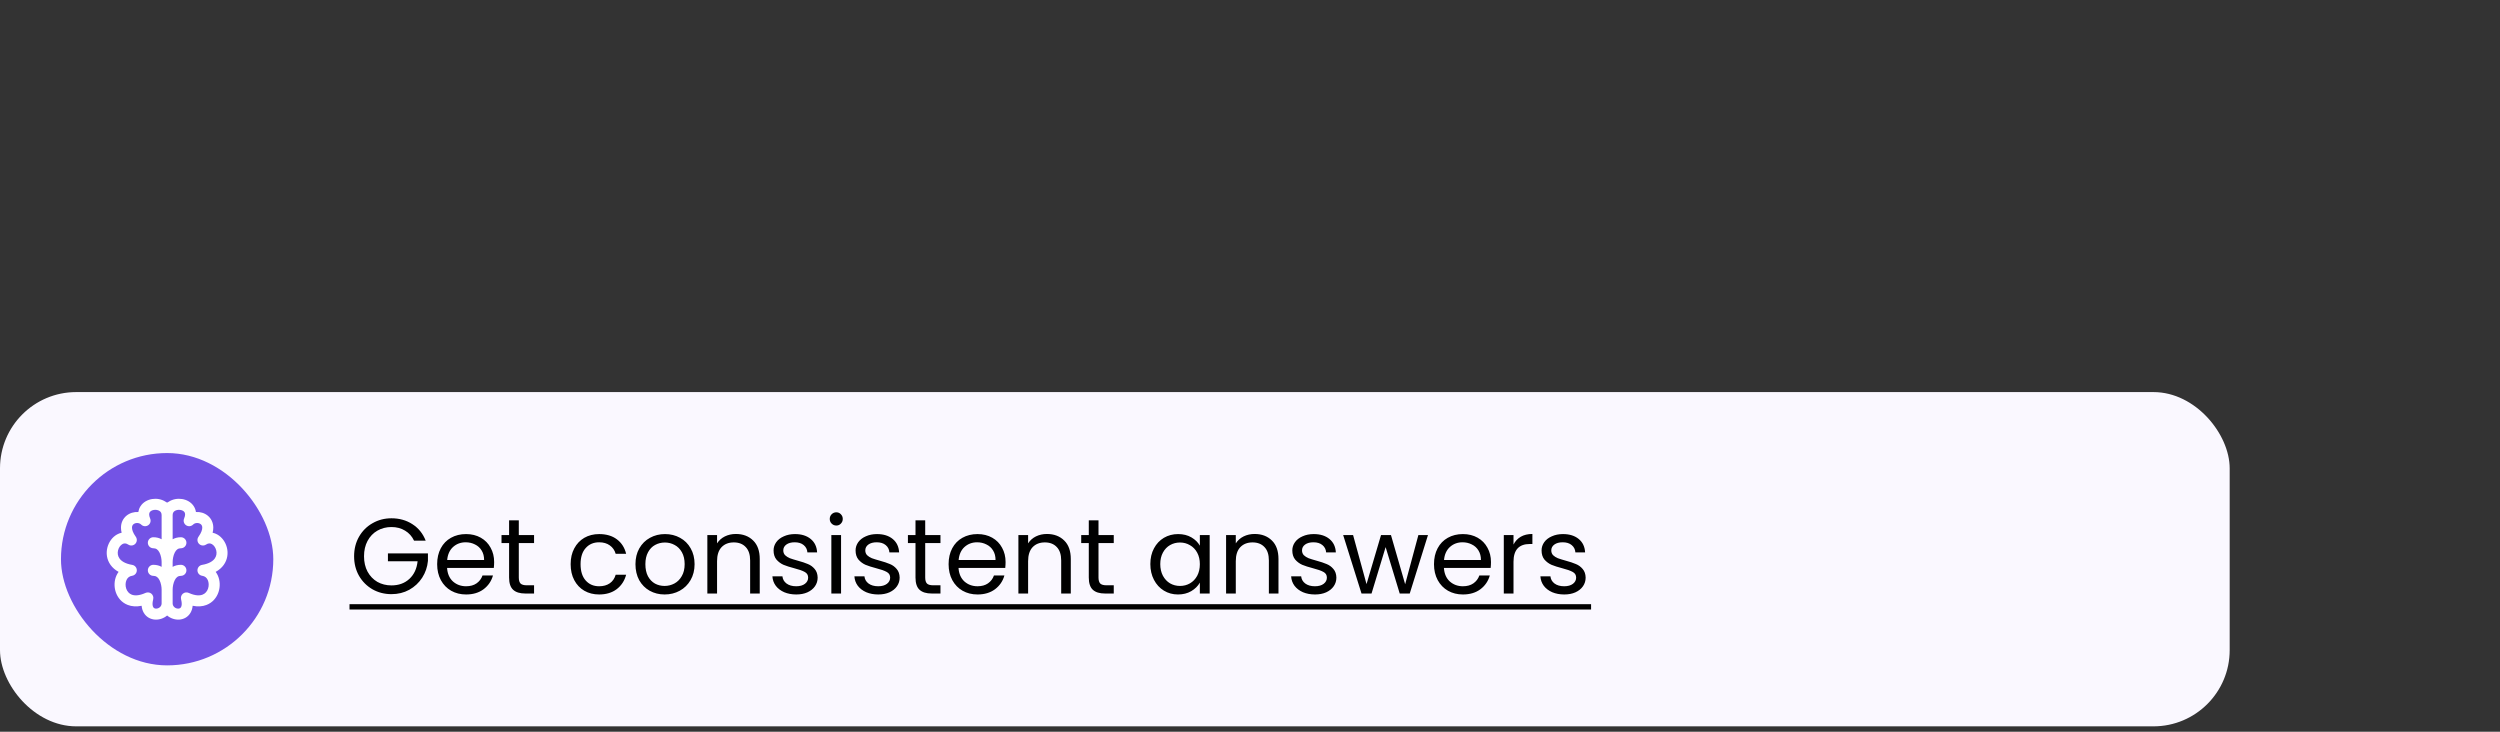<svg width="328" height="96" viewBox="0 0 328 96" fill="none" xmlns="http://www.w3.org/2000/svg">
<rect x="0" y="0" width="328" height="96" fill="#333333" stroke="none"/>
<rect y="51.441" width="292.534" height="43.856" rx="10" fill="#FAF8FF"/>
<rect x="8" y="59.441" width="27.856" height="27.856" rx="13.928" fill="#7353E5"/>
<path fill-rule="evenodd" clip-rule="evenodd" d="M21.718 65.825C21.192 65.482 20.543 65.381 19.962 65.473C19.383 65.565 18.774 65.866 18.415 66.446C18.276 66.671 18.188 66.916 18.148 67.176C17.584 67.138 17.013 67.309 16.584 67.667C16.15 68.03 15.872 68.572 15.872 69.23C15.872 69.445 15.902 69.667 15.96 69.893C15.746 69.938 15.54 70.017 15.347 70.126C14.71 70.486 14.263 71.14 14.086 71.847C13.906 72.568 13.992 73.403 14.505 74.118C14.765 74.48 15.117 74.788 15.559 75.03C15.449 75.177 15.357 75.335 15.282 75.5C14.975 76.175 14.952 76.975 15.186 77.679C15.424 78.393 15.944 79.054 16.765 79.37C17.3 79.576 17.911 79.615 18.581 79.477C18.611 79.819 18.705 80.13 18.865 80.402C19.208 80.984 19.783 81.258 20.346 81.293C20.885 81.327 21.478 81.137 21.928 80.754C22.378 81.137 22.972 81.327 23.51 81.293C24.073 81.258 24.648 80.984 24.991 80.402C25.152 80.13 25.245 79.819 25.276 79.477C25.945 79.615 26.557 79.576 27.091 79.37C27.912 79.054 28.433 78.393 28.67 77.679C28.905 76.975 28.881 76.175 28.575 75.5C28.5 75.335 28.407 75.177 28.298 75.03C28.74 74.788 29.092 74.48 29.351 74.118C29.864 73.403 29.951 72.568 29.77 71.847C29.594 71.14 29.146 70.486 28.509 70.126C28.316 70.017 28.11 69.938 27.896 69.893C27.955 69.667 27.984 69.445 27.984 69.23C27.984 68.572 27.707 68.03 27.272 67.667C26.843 67.309 26.272 67.138 25.708 67.176C25.669 66.916 25.58 66.671 25.441 66.446C25.083 65.866 24.474 65.565 23.894 65.473C23.313 65.381 22.664 65.482 22.138 65.825C21.918 65.968 21.938 65.968 21.718 65.825ZM22.651 79.172V77.354C22.652 77.008 22.731 76.501 22.933 76.108C23.123 75.738 23.366 75.551 23.736 75.551C24.135 75.551 24.459 75.227 24.459 74.827C24.459 74.427 24.135 74.103 23.736 74.103C23.312 74.103 22.953 74.205 22.651 74.371V73.736C22.652 73.39 22.731 72.883 22.933 72.489C23.123 72.12 23.366 71.932 23.736 71.932C24.135 71.932 24.459 71.608 24.459 71.209C24.459 70.809 24.135 70.485 23.736 70.485C23.312 70.485 22.953 70.587 22.651 70.752V67.585C22.652 67.299 22.769 67.14 22.927 67.038C23.113 66.917 23.39 66.859 23.668 66.903C23.947 66.947 24.129 67.075 24.211 67.208C24.278 67.315 24.359 67.555 24.156 68.029C24.019 68.348 24.128 68.719 24.415 68.913C24.702 69.108 25.087 69.071 25.332 68.826C25.597 68.56 26.077 68.555 26.346 68.779C26.454 68.869 26.538 69.005 26.538 69.23C26.538 69.473 26.436 69.871 26.04 70.426C25.837 70.71 25.866 71.099 26.109 71.35C26.352 71.601 26.739 71.643 27.029 71.449C27.341 71.241 27.591 71.269 27.799 71.387C28.043 71.524 28.273 71.82 28.367 72.198C28.459 72.563 28.409 72.949 28.176 73.274C27.944 73.599 27.461 73.954 26.51 74.113C26.158 74.172 25.901 74.478 25.905 74.835C25.91 75.192 26.173 75.493 26.526 75.543C26.888 75.595 27.123 75.8 27.258 76.099C27.403 76.418 27.425 76.84 27.298 77.221C27.174 77.593 26.927 77.882 26.572 78.019C26.216 78.156 25.633 78.184 24.758 77.787C24.506 77.672 24.209 77.712 23.996 77.889C23.783 78.067 23.69 78.351 23.758 78.621C23.847 78.978 23.994 79.813 23.42 79.849C23.023 79.874 22.653 79.571 22.651 79.172ZM21.205 67.585C21.204 67.299 21.087 67.14 20.929 67.038C20.744 66.917 20.466 66.859 20.188 66.903C19.909 66.947 19.727 67.075 19.645 67.208C19.578 67.315 19.497 67.555 19.7 68.029C19.837 68.348 19.728 68.719 19.441 68.913C19.154 69.108 18.77 69.071 18.524 68.826C18.259 68.56 17.779 68.555 17.51 68.779C17.402 68.869 17.318 69.005 17.318 69.23C17.318 69.473 17.42 69.871 17.816 70.426C18.019 70.71 17.99 71.099 17.747 71.35C17.505 71.601 17.117 71.643 16.827 71.449C16.515 71.241 16.266 71.269 16.058 71.387C15.814 71.524 15.583 71.82 15.489 72.198C15.398 72.563 15.447 72.949 15.68 73.274C15.912 73.599 16.395 73.954 17.347 74.113C17.699 74.172 17.955 74.478 17.951 74.835C17.947 75.192 17.683 75.493 17.33 75.543C16.969 75.595 16.734 75.8 16.598 76.099C16.453 76.418 16.431 76.84 16.558 77.221C16.682 77.593 16.93 77.882 17.284 78.019C17.64 78.156 18.224 78.184 19.098 77.787C19.351 77.672 19.647 77.712 19.86 77.889C20.073 78.067 20.166 78.351 20.099 78.621C20.009 78.978 19.862 79.813 20.437 79.849C20.834 79.874 21.203 79.571 21.205 79.172V79.169V77.354C21.204 77.009 21.126 76.501 20.924 76.108C20.734 75.738 20.491 75.551 20.12 75.551C19.721 75.551 19.397 75.227 19.397 74.827C19.397 74.427 19.721 74.103 20.12 74.103C20.544 74.103 20.904 74.205 21.205 74.371V73.736C21.204 73.39 21.126 72.883 20.924 72.489C20.734 72.12 20.491 71.932 20.12 71.932C19.721 71.932 19.397 71.608 19.397 71.209C19.397 70.809 19.721 70.485 20.12 70.485C20.544 70.485 20.904 70.587 21.205 70.752V67.585Z" fill="white"/>
<path d="M54.326 70.939C54.056 70.37 53.664 69.931 53.15 69.623C52.637 69.306 52.04 69.147 51.358 69.147C50.677 69.147 50.061 69.306 49.51 69.623C48.969 69.931 48.54 70.379 48.222 70.967C47.914 71.546 47.76 72.218 47.76 72.983C47.76 73.749 47.914 74.421 48.222 74.999C48.54 75.578 48.969 76.026 49.51 76.343C50.061 76.651 50.677 76.805 51.358 76.805C52.31 76.805 53.094 76.52 53.71 75.951C54.326 75.382 54.686 74.612 54.788 73.641H50.896V72.605H56.146V73.585C56.072 74.388 55.82 75.125 55.39 75.797C54.961 76.46 54.396 76.987 53.696 77.379C52.996 77.762 52.217 77.953 51.358 77.953C50.453 77.953 49.627 77.743 48.88 77.323C48.134 76.894 47.541 76.301 47.102 75.545C46.673 74.789 46.458 73.935 46.458 72.983C46.458 72.031 46.673 71.177 47.102 70.421C47.541 69.656 48.134 69.063 48.88 68.643C49.627 68.214 50.453 67.999 51.358 67.999C52.394 67.999 53.309 68.256 54.102 68.769C54.905 69.282 55.488 70.006 55.852 70.939H54.326ZM64.831 73.739C64.831 73.982 64.817 74.239 64.789 74.509H58.657C58.704 75.265 58.96 75.858 59.427 76.287C59.903 76.707 60.477 76.917 61.149 76.917C61.7 76.917 62.157 76.791 62.521 76.539C62.894 76.278 63.156 75.933 63.305 75.503H64.677C64.472 76.24 64.061 76.843 63.445 77.309C62.829 77.766 62.064 77.995 61.149 77.995C60.421 77.995 59.768 77.832 59.189 77.505C58.62 77.178 58.172 76.716 57.845 76.119C57.518 75.513 57.355 74.812 57.355 74.019C57.355 73.226 57.514 72.531 57.831 71.933C58.148 71.336 58.592 70.879 59.161 70.561C59.74 70.234 60.402 70.071 61.149 70.071C61.877 70.071 62.521 70.23 63.081 70.547C63.641 70.865 64.07 71.303 64.369 71.863C64.677 72.414 64.831 73.039 64.831 73.739ZM63.515 73.473C63.515 72.988 63.408 72.573 63.193 72.227C62.978 71.873 62.684 71.606 62.311 71.429C61.947 71.243 61.541 71.149 61.093 71.149C60.449 71.149 59.898 71.355 59.441 71.765C58.993 72.176 58.736 72.745 58.671 73.473H63.515ZM68.067 71.247V75.769C68.067 76.142 68.146 76.409 68.305 76.567C68.463 76.716 68.739 76.791 69.131 76.791H70.069V77.869H68.921C68.211 77.869 67.679 77.706 67.325 77.379C66.97 77.052 66.793 76.516 66.793 75.769V71.247H65.799V70.197H66.793V68.265H68.067V70.197H70.069V71.247H68.067ZM74.869 74.019C74.869 73.226 75.027 72.535 75.345 71.947C75.662 71.35 76.101 70.888 76.661 70.561C77.23 70.234 77.879 70.071 78.607 70.071C79.549 70.071 80.324 70.3 80.931 70.757C81.547 71.215 81.953 71.849 82.149 72.661H80.777C80.646 72.195 80.389 71.826 80.007 71.555C79.633 71.284 79.167 71.149 78.607 71.149C77.879 71.149 77.291 71.401 76.843 71.905C76.395 72.4 76.171 73.105 76.171 74.019C76.171 74.943 76.395 75.657 76.843 76.161C77.291 76.665 77.879 76.917 78.607 76.917C79.167 76.917 79.633 76.787 80.007 76.525C80.38 76.264 80.637 75.891 80.777 75.405H82.149C81.943 76.189 81.533 76.819 80.917 77.295C80.301 77.762 79.531 77.995 78.607 77.995C77.879 77.995 77.23 77.832 76.661 77.505C76.101 77.178 75.662 76.716 75.345 76.119C75.027 75.522 74.869 74.822 74.869 74.019ZM87.195 77.995C86.476 77.995 85.823 77.832 85.234 77.505C84.656 77.178 84.198 76.716 83.862 76.119C83.536 75.513 83.373 74.812 83.373 74.019C83.373 73.235 83.54 72.544 83.876 71.947C84.222 71.341 84.689 70.879 85.276 70.561C85.865 70.234 86.522 70.071 87.251 70.071C87.978 70.071 88.636 70.234 89.225 70.561C89.812 70.879 90.275 71.336 90.611 71.933C90.956 72.531 91.129 73.226 91.129 74.019C91.129 74.812 90.951 75.513 90.597 76.119C90.251 76.716 89.78 77.178 89.183 77.505C88.585 77.832 87.922 77.995 87.195 77.995ZM87.195 76.875C87.652 76.875 88.081 76.768 88.483 76.553C88.884 76.338 89.206 76.016 89.448 75.587C89.701 75.158 89.826 74.635 89.826 74.019C89.826 73.403 89.705 72.88 89.463 72.451C89.22 72.022 88.903 71.704 88.51 71.499C88.118 71.284 87.694 71.177 87.237 71.177C86.77 71.177 86.341 71.284 85.948 71.499C85.566 71.704 85.258 72.022 85.025 72.451C84.791 72.88 84.674 73.403 84.674 74.019C84.674 74.644 84.787 75.172 85.01 75.601C85.244 76.031 85.552 76.353 85.934 76.567C86.317 76.772 86.737 76.875 87.195 76.875ZM96.542 70.057C97.475 70.057 98.231 70.342 98.81 70.911C99.388 71.471 99.678 72.283 99.678 73.347V77.869H98.418V73.529C98.418 72.764 98.226 72.18 97.844 71.779C97.461 71.368 96.938 71.163 96.276 71.163C95.604 71.163 95.067 71.373 94.666 71.793C94.274 72.213 94.078 72.825 94.078 73.627V77.869H92.804V70.197H94.078V71.289C94.33 70.897 94.67 70.594 95.1 70.379C95.538 70.165 96.019 70.057 96.542 70.057ZM104.475 77.995C103.887 77.995 103.359 77.897 102.893 77.701C102.426 77.496 102.057 77.216 101.787 76.861C101.516 76.497 101.367 76.082 101.339 75.615H102.655C102.692 75.998 102.869 76.311 103.187 76.553C103.513 76.796 103.938 76.917 104.461 76.917C104.946 76.917 105.329 76.81 105.609 76.595C105.889 76.38 106.029 76.11 106.029 75.783C106.029 75.447 105.879 75.2 105.581 75.041C105.282 74.873 104.82 74.71 104.195 74.551C103.625 74.402 103.159 74.252 102.795 74.103C102.44 73.945 102.132 73.716 101.871 73.417C101.619 73.109 101.493 72.708 101.493 72.213C101.493 71.821 101.609 71.462 101.843 71.135C102.076 70.808 102.407 70.552 102.837 70.365C103.266 70.169 103.756 70.071 104.307 70.071C105.156 70.071 105.842 70.286 106.365 70.715C106.887 71.144 107.167 71.733 107.205 72.479H105.931C105.903 72.078 105.739 71.756 105.441 71.513C105.151 71.27 104.759 71.149 104.265 71.149C103.807 71.149 103.443 71.247 103.173 71.443C102.902 71.639 102.767 71.896 102.767 72.213C102.767 72.465 102.846 72.675 103.005 72.843C103.173 73.002 103.378 73.132 103.621 73.235C103.873 73.329 104.218 73.436 104.657 73.557C105.207 73.707 105.655 73.856 106.001 74.005C106.346 74.145 106.64 74.36 106.883 74.649C107.135 74.939 107.265 75.317 107.275 75.783C107.275 76.203 107.158 76.581 106.925 76.917C106.691 77.253 106.36 77.519 105.931 77.715C105.511 77.902 105.025 77.995 104.475 77.995ZM109.731 68.951C109.488 68.951 109.283 68.867 109.115 68.699C108.947 68.531 108.863 68.326 108.863 68.083C108.863 67.841 108.947 67.635 109.115 67.467C109.283 67.299 109.488 67.215 109.731 67.215C109.964 67.215 110.16 67.299 110.319 67.467C110.487 67.635 110.571 67.841 110.571 68.083C110.571 68.326 110.487 68.531 110.319 68.699C110.16 68.867 109.964 68.951 109.731 68.951ZM110.347 70.197V77.869H109.073V70.197H110.347ZM115.234 77.995C114.646 77.995 114.119 77.897 113.652 77.701C113.186 77.496 112.817 77.216 112.546 76.861C112.276 76.497 112.126 76.082 112.098 75.615H113.414C113.452 75.998 113.629 76.311 113.946 76.553C114.273 76.796 114.698 76.917 115.22 76.917C115.706 76.917 116.088 76.81 116.368 76.595C116.648 76.38 116.788 76.11 116.788 75.783C116.788 75.447 116.639 75.2 116.34 75.041C116.042 74.873 115.58 74.71 114.954 74.551C114.385 74.402 113.918 74.252 113.554 74.103C113.2 73.945 112.892 73.716 112.63 73.417C112.378 73.109 112.252 72.708 112.252 72.213C112.252 71.821 112.369 71.462 112.602 71.135C112.836 70.808 113.167 70.552 113.596 70.365C114.026 70.169 114.516 70.071 115.066 70.071C115.916 70.071 116.602 70.286 117.124 70.715C117.647 71.144 117.927 71.733 117.964 72.479H116.69C116.662 72.078 116.499 71.756 116.2 71.513C115.911 71.27 115.519 71.149 115.024 71.149C114.567 71.149 114.203 71.247 113.932 71.443C113.662 71.639 113.526 71.896 113.526 72.213C113.526 72.465 113.606 72.675 113.764 72.843C113.932 73.002 114.138 73.132 114.38 73.235C114.632 73.329 114.978 73.436 115.416 73.557C115.967 73.707 116.415 73.856 116.76 74.005C117.106 74.145 117.4 74.36 117.642 74.649C117.894 74.939 118.025 75.317 118.034 75.783C118.034 76.203 117.918 76.581 117.684 76.917C117.451 77.253 117.12 77.519 116.69 77.715C116.27 77.902 115.785 77.995 115.234 77.995ZM121.387 71.247V75.769C121.387 76.142 121.466 76.409 121.625 76.567C121.784 76.716 122.059 76.791 122.451 76.791H123.389V77.869H122.241C121.532 77.869 121 77.706 120.645 77.379C120.29 77.052 120.113 76.516 120.113 75.769V71.247H119.119V70.197H120.113V68.265H121.387V70.197H123.389V71.247H121.387ZM131.932 73.739C131.932 73.982 131.918 74.239 131.89 74.509H125.758C125.805 75.265 126.062 75.858 126.528 76.287C127.004 76.707 127.578 76.917 128.25 76.917C128.801 76.917 129.258 76.791 129.622 76.539C129.996 76.278 130.257 75.933 130.406 75.503H131.778C131.573 76.24 131.162 76.843 130.546 77.309C129.93 77.766 129.165 77.995 128.25 77.995C127.522 77.995 126.869 77.832 126.29 77.505C125.721 77.178 125.273 76.716 124.946 76.119C124.62 75.513 124.456 74.812 124.456 74.019C124.456 73.226 124.615 72.531 124.932 71.933C125.25 71.336 125.693 70.879 126.262 70.561C126.841 70.234 127.504 70.071 128.25 70.071C128.978 70.071 129.622 70.23 130.182 70.547C130.742 70.865 131.172 71.303 131.47 71.863C131.778 72.414 131.932 73.039 131.932 73.739ZM130.616 73.473C130.616 72.988 130.509 72.573 130.294 72.227C130.08 71.873 129.786 71.606 129.412 71.429C129.048 71.243 128.642 71.149 128.194 71.149C127.55 71.149 127 71.355 126.542 71.765C126.094 72.176 125.838 72.745 125.772 73.473H130.616ZM137.352 70.057C138.285 70.057 139.041 70.342 139.62 70.911C140.199 71.471 140.488 72.283 140.488 73.347V77.869H139.228V73.529C139.228 72.764 139.037 72.18 138.654 71.779C138.271 71.368 137.749 71.163 137.086 71.163C136.414 71.163 135.877 71.373 135.476 71.793C135.084 72.213 134.888 72.825 134.888 73.627V77.869H133.614V70.197H134.888V71.289C135.14 70.897 135.481 70.594 135.91 70.379C136.349 70.165 136.829 70.057 137.352 70.057ZM144.123 71.247V75.769C144.123 76.142 144.203 76.409 144.361 76.567C144.52 76.716 144.795 76.791 145.187 76.791H146.125V77.869H144.977C144.268 77.869 143.736 77.706 143.381 77.379C143.027 77.052 142.849 76.516 142.849 75.769V71.247H141.855V70.197H142.849V68.265H144.123V70.197H146.125V71.247H144.123ZM150.925 74.005C150.925 73.221 151.084 72.535 151.401 71.947C151.719 71.35 152.153 70.888 152.703 70.561C153.263 70.234 153.884 70.071 154.565 70.071C155.237 70.071 155.821 70.216 156.315 70.505C156.81 70.794 157.179 71.159 157.421 71.597V70.197H158.709V77.869H157.421V76.441C157.169 76.889 156.791 77.263 156.287 77.561C155.793 77.85 155.214 77.995 154.551 77.995C153.87 77.995 153.254 77.827 152.703 77.491C152.153 77.155 151.719 76.684 151.401 76.077C151.084 75.471 150.925 74.78 150.925 74.005ZM157.421 74.019C157.421 73.441 157.305 72.936 157.071 72.507C156.838 72.078 156.521 71.751 156.119 71.527C155.727 71.294 155.293 71.177 154.817 71.177C154.341 71.177 153.907 71.289 153.515 71.513C153.123 71.737 152.811 72.064 152.577 72.493C152.344 72.922 152.227 73.427 152.227 74.005C152.227 74.593 152.344 75.106 152.577 75.545C152.811 75.975 153.123 76.306 153.515 76.539C153.907 76.763 154.341 76.875 154.817 76.875C155.293 76.875 155.727 76.763 156.119 76.539C156.521 76.306 156.838 75.975 157.071 75.545C157.305 75.106 157.421 74.598 157.421 74.019ZM164.6 70.057C165.534 70.057 166.29 70.342 166.868 70.911C167.447 71.471 167.736 72.283 167.736 73.347V77.869H166.476V73.529C166.476 72.764 166.285 72.18 165.902 71.779C165.52 71.368 164.997 71.163 164.334 71.163C163.662 71.163 163.126 71.373 162.724 71.793C162.332 72.213 162.136 72.825 162.136 73.627V77.869H160.862V70.197H162.136V71.289C162.388 70.897 162.729 70.594 163.158 70.379C163.597 70.165 164.078 70.057 164.6 70.057ZM172.533 77.995C171.945 77.995 171.418 77.897 170.951 77.701C170.485 77.496 170.116 77.216 169.845 76.861C169.575 76.497 169.425 76.082 169.397 75.615H170.713C170.751 75.998 170.928 76.311 171.245 76.553C171.572 76.796 171.997 76.917 172.519 76.917C173.005 76.917 173.387 76.81 173.667 76.595C173.947 76.38 174.087 76.11 174.087 75.783C174.087 75.447 173.938 75.2 173.639 75.041C173.341 74.873 172.879 74.71 172.253 74.551C171.684 74.402 171.217 74.252 170.853 74.103C170.499 73.945 170.191 73.716 169.929 73.417C169.677 73.109 169.551 72.708 169.551 72.213C169.551 71.821 169.668 71.462 169.901 71.135C170.135 70.808 170.466 70.552 170.895 70.365C171.325 70.169 171.815 70.071 172.365 70.071C173.215 70.071 173.901 70.286 174.423 70.715C174.946 71.144 175.226 71.733 175.263 72.479H173.989C173.961 72.078 173.798 71.756 173.499 71.513C173.21 71.27 172.818 71.149 172.323 71.149C171.866 71.149 171.502 71.247 171.231 71.443C170.961 71.639 170.825 71.896 170.825 72.213C170.825 72.465 170.905 72.675 171.063 72.843C171.231 73.002 171.437 73.132 171.679 73.235C171.931 73.329 172.277 73.436 172.715 73.557C173.266 73.707 173.714 73.856 174.059 74.005C174.405 74.145 174.699 74.36 174.941 74.649C175.193 74.939 175.324 75.317 175.333 75.783C175.333 76.203 175.217 76.581 174.983 76.917C174.75 77.253 174.419 77.519 173.989 77.715C173.569 77.902 173.084 77.995 172.533 77.995ZM187.352 70.197L184.958 77.869H183.642L181.794 71.779L179.946 77.869H178.63L176.222 70.197H177.524L179.288 76.637L181.192 70.197H182.494L184.356 76.651L186.092 70.197H187.352ZM195.616 73.739C195.616 73.982 195.602 74.239 195.574 74.509H189.442C189.489 75.265 189.745 75.858 190.212 76.287C190.688 76.707 191.262 76.917 191.934 76.917C192.485 76.917 192.942 76.791 193.306 76.539C193.679 76.278 193.941 75.933 194.09 75.503H195.462C195.257 76.24 194.846 76.843 194.23 77.309C193.614 77.766 192.849 77.995 191.934 77.995C191.206 77.995 190.553 77.832 189.974 77.505C189.405 77.178 188.957 76.716 188.63 76.119C188.303 75.513 188.14 74.812 188.14 74.019C188.14 73.226 188.299 72.531 188.616 71.933C188.933 71.336 189.377 70.879 189.946 70.561C190.525 70.234 191.187 70.071 191.934 70.071C192.662 70.071 193.306 70.23 193.866 70.547C194.426 70.865 194.855 71.303 195.154 71.863C195.462 72.414 195.616 73.039 195.616 73.739ZM194.3 73.473C194.3 72.988 194.193 72.573 193.978 72.227C193.763 71.873 193.469 71.606 193.096 71.429C192.732 71.243 192.326 71.149 191.878 71.149C191.234 71.149 190.683 71.355 190.226 71.765C189.778 72.176 189.521 72.745 189.456 73.473H194.3ZM198.572 71.443C198.796 71.004 199.113 70.664 199.524 70.421C199.944 70.178 200.452 70.057 201.05 70.057V71.373H200.714C199.286 71.373 198.572 72.148 198.572 73.697V77.869H197.298V70.197H198.572V71.443ZM205.236 77.995C204.648 77.995 204.121 77.897 203.654 77.701C203.188 77.496 202.819 77.216 202.548 76.861C202.278 76.497 202.128 76.082 202.1 75.615H203.416C203.454 75.998 203.631 76.311 203.948 76.553C204.275 76.796 204.7 76.917 205.222 76.917C205.708 76.917 206.09 76.81 206.37 76.595C206.65 76.38 206.79 76.11 206.79 75.783C206.79 75.447 206.641 75.2 206.342 75.041C206.044 74.873 205.582 74.71 204.956 74.551C204.387 74.402 203.92 74.252 203.556 74.103C203.202 73.945 202.894 73.716 202.632 73.417C202.38 73.109 202.254 72.708 202.254 72.213C202.254 71.821 202.371 71.462 202.604 71.135C202.838 70.808 203.169 70.552 203.598 70.365C204.028 70.169 204.518 70.071 205.068 70.071C205.918 70.071 206.604 70.286 207.126 70.715C207.649 71.144 207.929 71.733 207.966 72.479H206.692C206.664 72.078 206.501 71.756 206.202 71.513C205.913 71.27 205.521 71.149 205.026 71.149C204.569 71.149 204.205 71.247 203.934 71.443C203.664 71.639 203.528 71.896 203.528 72.213C203.528 72.465 203.608 72.675 203.766 72.843C203.934 73.002 204.14 73.132 204.382 73.235C204.634 73.329 204.98 73.436 205.418 73.557C205.969 73.707 206.417 73.856 206.762 74.005C207.108 74.145 207.402 74.36 207.644 74.649C207.896 74.939 208.027 75.317 208.036 75.783C208.036 76.203 207.92 76.581 207.686 76.917C207.453 77.253 207.122 77.519 206.692 77.715C206.272 77.902 205.787 77.995 205.236 77.995Z" fill="black"/>
<path d="M45.856 79.269H208.75V79.969H45.856V79.269Z" fill="black"/>
</svg>
